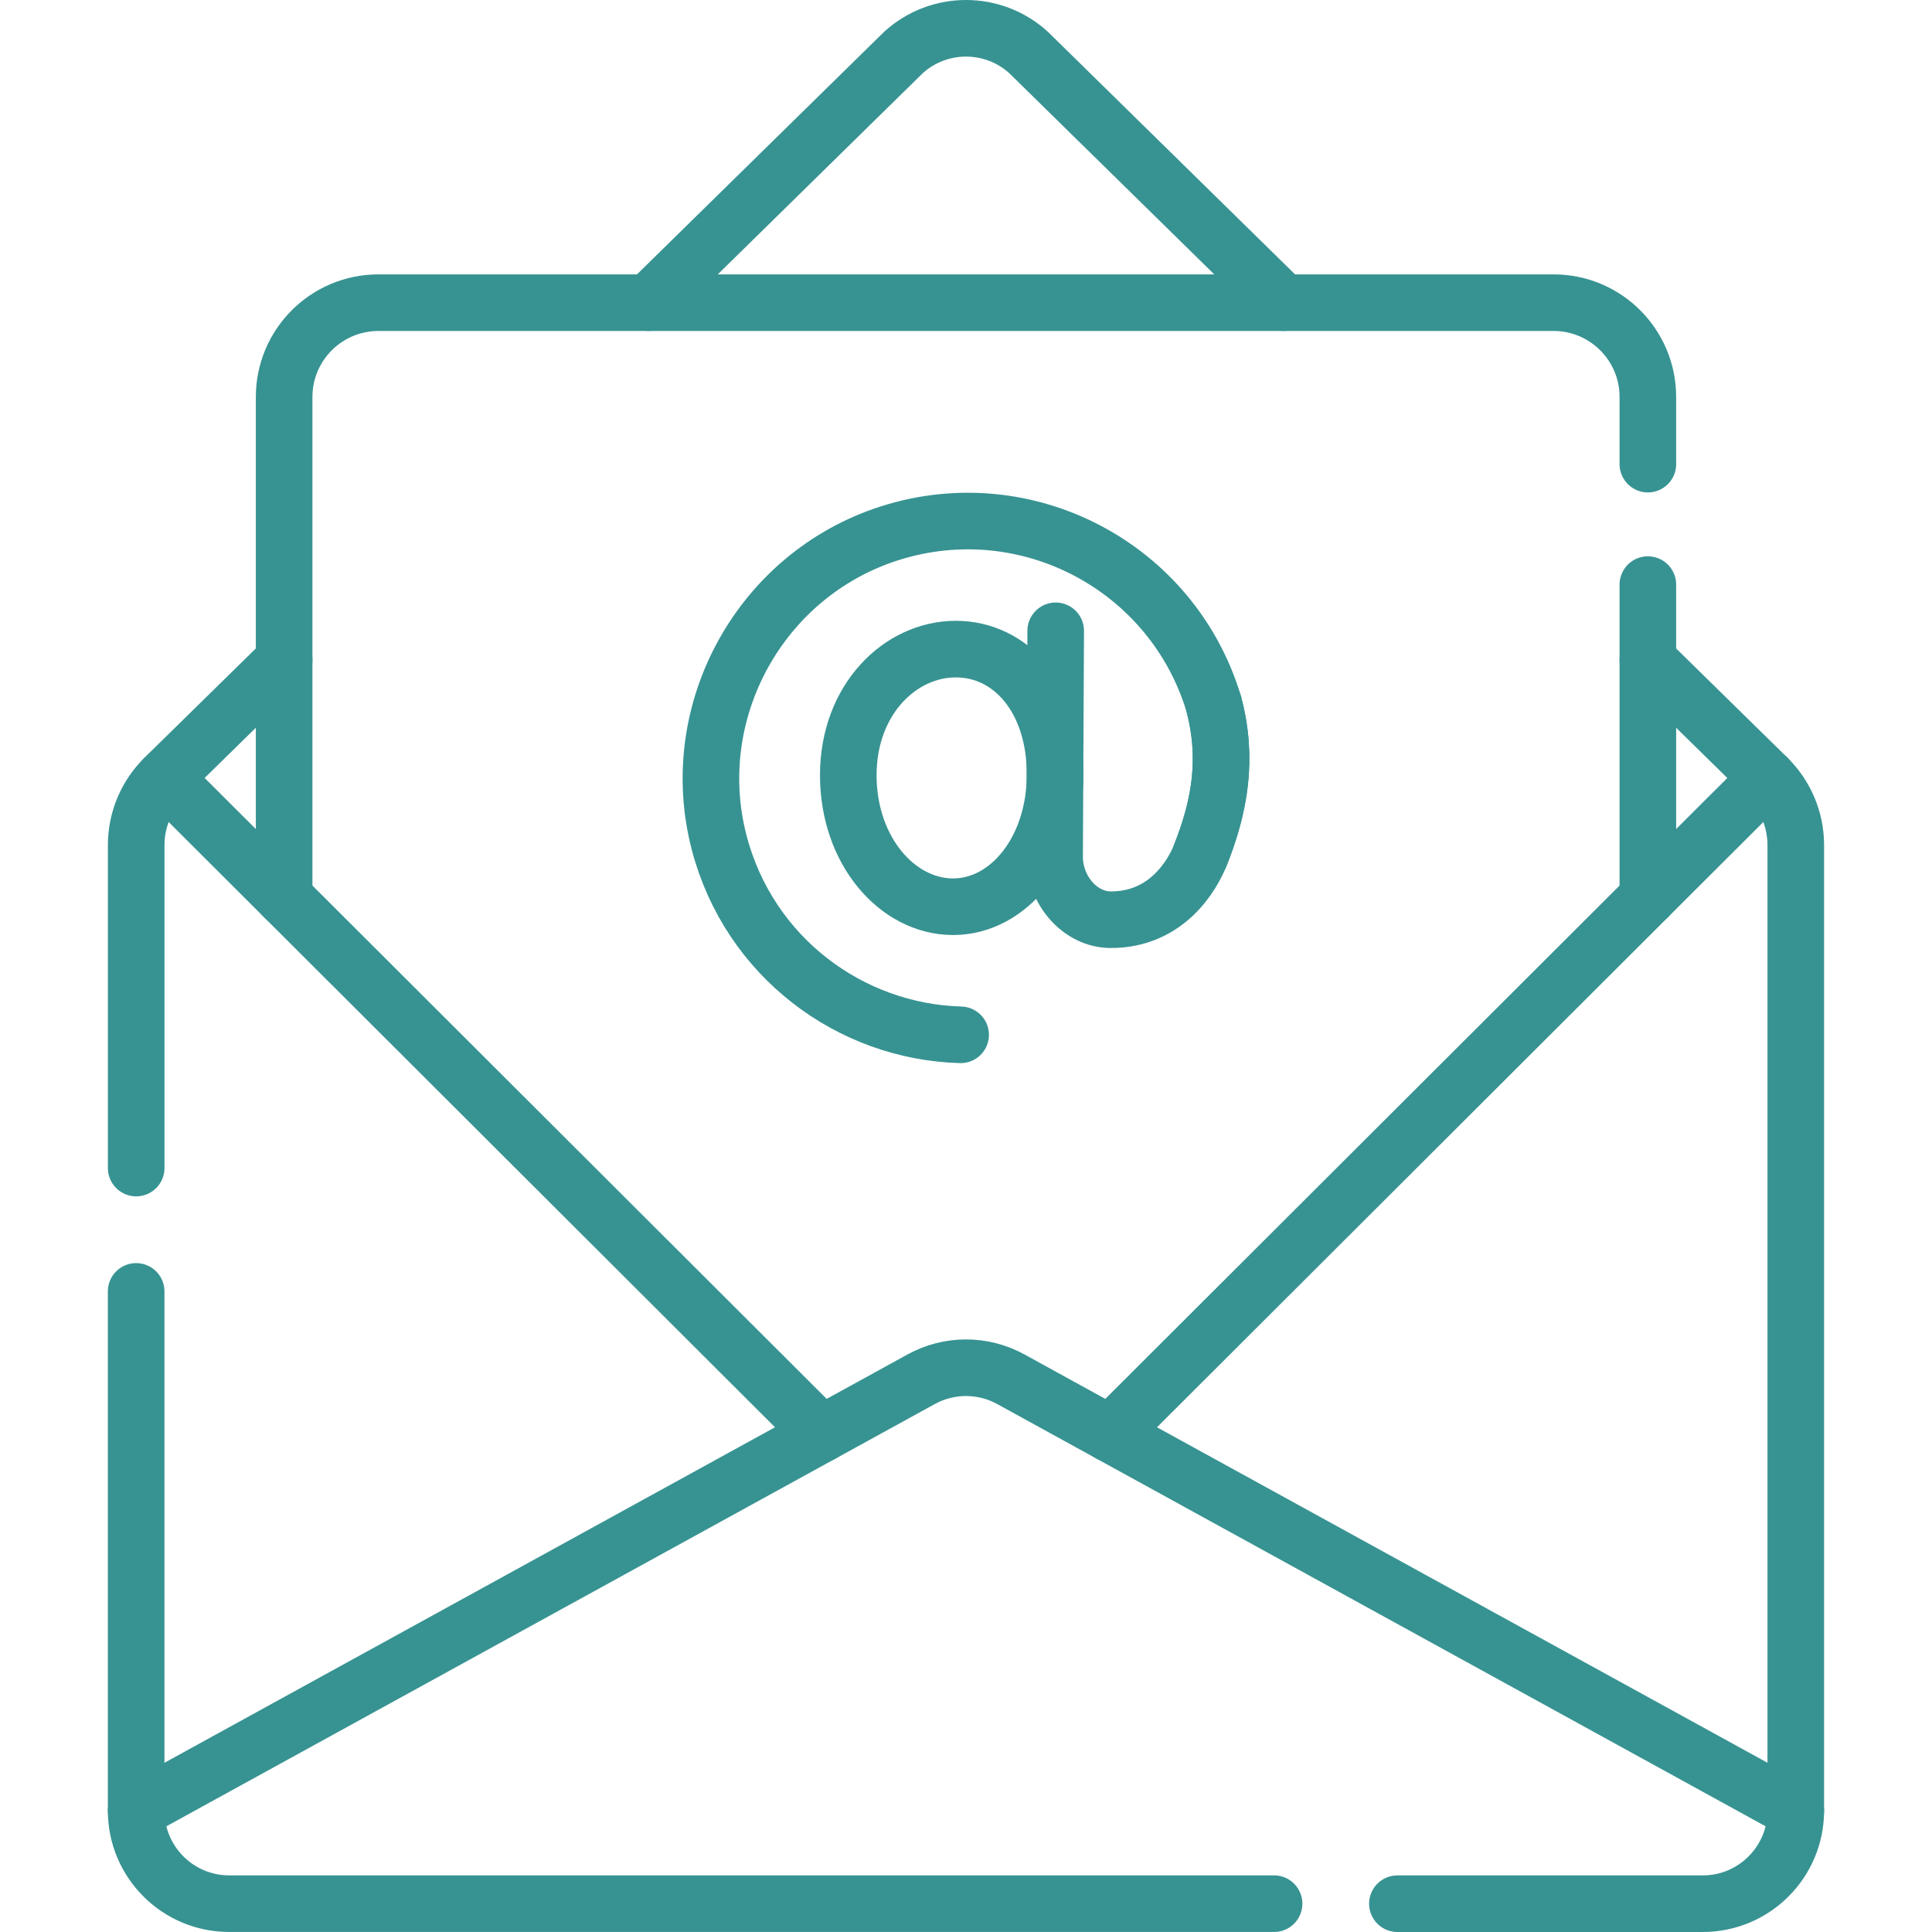 <?xml version="1.0" encoding="UTF-8"?>
<svg id="svg3216" xmlns="http://www.w3.org/2000/svg" xmlns:xlink="http://www.w3.org/1999/xlink" xmlns:svg="http://www.w3.org/2000/svg" version="1.1" viewBox="0 0 682.67 682.67">
  <!-- Generator: Adobe Illustrator 30.0.0, SVG Export Plug-In . SVG Version: 2.1.1 Build 123)  -->
  <defs>
    <style>
      .st0, .st1 {
        fill: none;
      }

      .st1 {
        stroke: #379392;
        stroke-linecap: round;
        stroke-linejoin: round;
        stroke-width: 20px;
      }

      .st2 {
        clip-path: url(#clippath);
      }
    </style>
    <clipPath id="clippath">
      <rect class="st0" width="682.67" height="682.67"/>
    </clipPath>
  </defs>
  <g id="g3222">
    <g id="g3224">
      <g class="st2">
        <g id="g3226">
          <g id="g3232">
            <path id="path3234" class="st1" d="M453.52,106.95l-90.1-88.43c-12.53-11.36-31.63-11.36-44.16,0l-90.1,88.43"/>
          </g>
          <g id="g3236">
            <path id="path3238" class="st1" d="M624.57,274.83l-42.3,42.22"/>
          </g>
          <g id="g3240">
            <path id="path3242" class="st1" d="M392.32,506.67l242.23,133.11"/>
          </g>
          <g id="g3244">
            <path id="path3246" class="st1" d="M100.4,317.06l-42.3-42.22"/>
          </g>
          <g id="g3248">
            <path id="path3250" class="st1" d="M290.34,506.67l-242.23,133.11"/>
          </g>
          <g id="g3252">
            <path id="path3254" class="st1" d="M493.77,672.67h107.89c18.16,0,32.88-14.72,32.88-32.88v-341.16c0-8.95-3.6-17.52-9.98-23.79l-42.3-41.51"/>
          </g>
          <g id="g3256">
            <path id="path3258" class="st1" d="M48.11,456.32v183.46c0,18.16,14.72,32.88,32.88,32.88h369.2"/>
          </g>
          <g id="g3260">
            <path id="path3262" class="st1" d="M100.4,233.32l-42.3,41.51c-6.39,6.27-9.98,14.84-9.98,23.79v114.11"/>
          </g>
          <g id="g3264">
            <path id="path3266" class="st1" d="M582.27,164v-23.72c0-18.41-14.92-33.33-33.33-33.33H133.73c-18.41,0-33.33,14.92-33.33,33.33v176.78l189.95,189.61,35.15-19.32c9.86-5.42,21.81-5.42,31.67,0l35.15,19.32,189.95-189.61v-110.49"/>
          </g>
          <g id="g3268">
            <path id="path3270" class="st1" d="M372.81,273.63c0,26.74-16.41,46.76-36.05,46.76s-37.02-19.74-37.02-46.48,18.34-44.55,37.98-44.55,35.09,17.54,35.09,44.27Z"/>
          </g>
          <g id="g3272">
            <path id="path3274" class="st1" d="M339.44,365.65c-39.07-1.08-74.7-27.53-85.28-67.75-12.21-46.43,14.5-94.92,60.24-109.48,48.38-15.4,99.84,11.82,114.46,60.25,5.17,19.38,2.15,36.24-4.7,53.48-2.72,6.83-11.68,22.83-31.62,22.83-10.89,0-19.96-10.43-19.9-22.45l.39-79.63"/>
          </g>
          <g id="g3276">
            <path id="path3278" class="st1" d="M428.86,248.67c5.17,19.38,2.15,36.24-4.7,53.48"/>
          </g>
        </g>
      </g>
    </g>
  </g>
</svg>